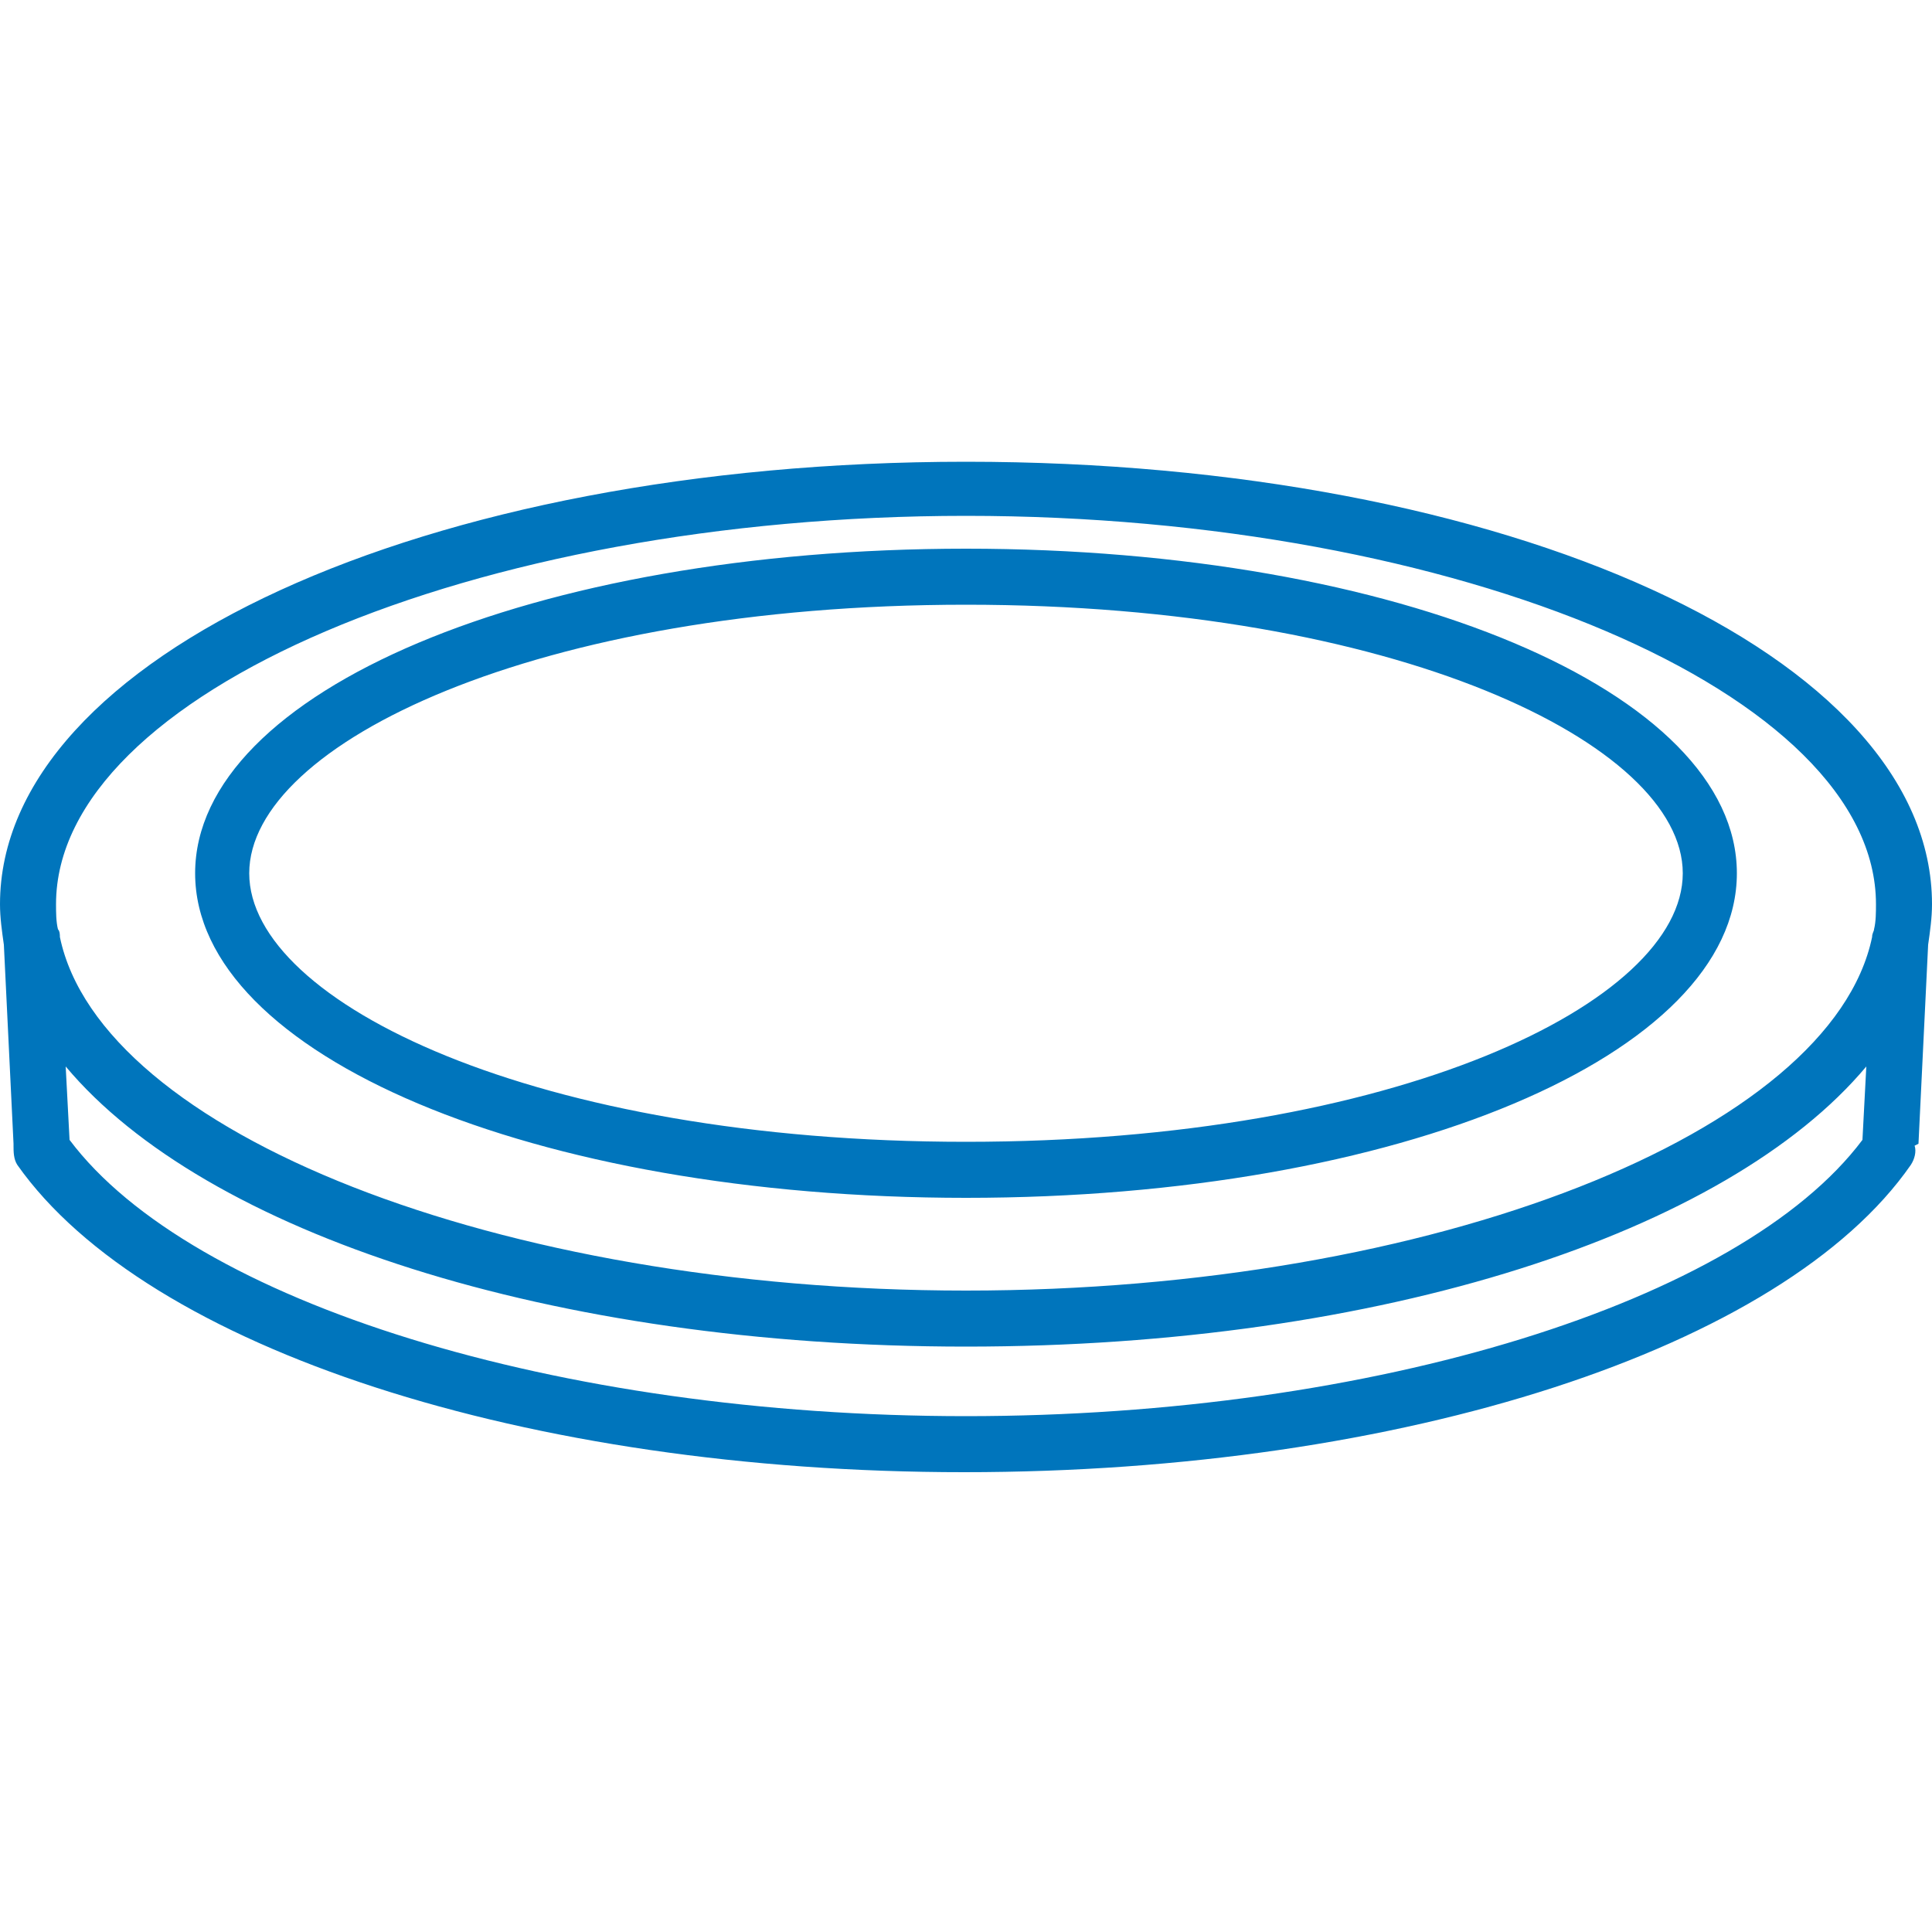 <?xml version="1.0" encoding="UTF-8"?>
<!-- Generator: Adobe Illustrator 27.5.0, SVG Export Plug-In . SVG Version: 6.00 Build 0)  -->
<svg xmlns="http://www.w3.org/2000/svg" xmlns:xlink="http://www.w3.org/1999/xlink" version="1.1" id="Layer_1" x="0px" y="0px" width="100px" height="100px" viewBox="0 0 100 100" style="enable-background:new 0 0 100 100;" xml:space="preserve">
<style type="text/css">
	.st0{fill:#0075BC;}
</style>
<path class="st0" d="M50,62c22.4,0,39.9-7.4,39.9-16.8S72.4,28.4,50,28.4s-39.9,7.4-39.9,16.8S27.6,62,50,62z M50,31.3  c22.2,0,37.1,7.2,37.1,13.9S72.2,59.1,50,59.1s-37.1-7.2-37.1-13.9S27.8,31.3,50,31.3z M99.3,59.2l0.5-10.3c0.1-0.7,0.2-1.4,0.2-2.1  c0-12.9-22-22.9-50-22.9c-28,0-50,10.1-50,22.9c0,0.7,0.1,1.4,0.2,2.1l0.5,10.3c0,0,0,0.1,0,0.1c0,0.3,0,0.7,0.2,1  c6.7,9.5,26.4,15.9,49,15.9c22.7,0,42.4-6.4,49-15.9c0.2-0.3,0.3-0.7,0.2-1C99.3,59.2,99.3,59.2,99.3,59.2z M50,26.7  c25.5,0,47.1,9.2,47.1,20.1c0,0.4,0,0.9-0.1,1.3c0,0.1-0.1,0.2-0.1,0.4l0,0C94.8,58.6,74.2,66.8,50,66.8c-24.2,0-44.8-8.2-46.9-18.3  l0,0c0-0.1,0-0.3-0.1-0.4c-0.1-0.4-0.1-0.9-0.1-1.3C2.9,35.9,24.5,26.7,50,26.7z M50,73.3C28.9,73.3,9.9,67.4,3.6,59l-0.2-3.8  c7.2,8.6,25.1,14.5,46.6,14.5c21.5,0,39.4-5.9,46.6-14.5L96.4,59C90.1,67.4,71.1,73.3,50,73.3z"></path>
</svg>
